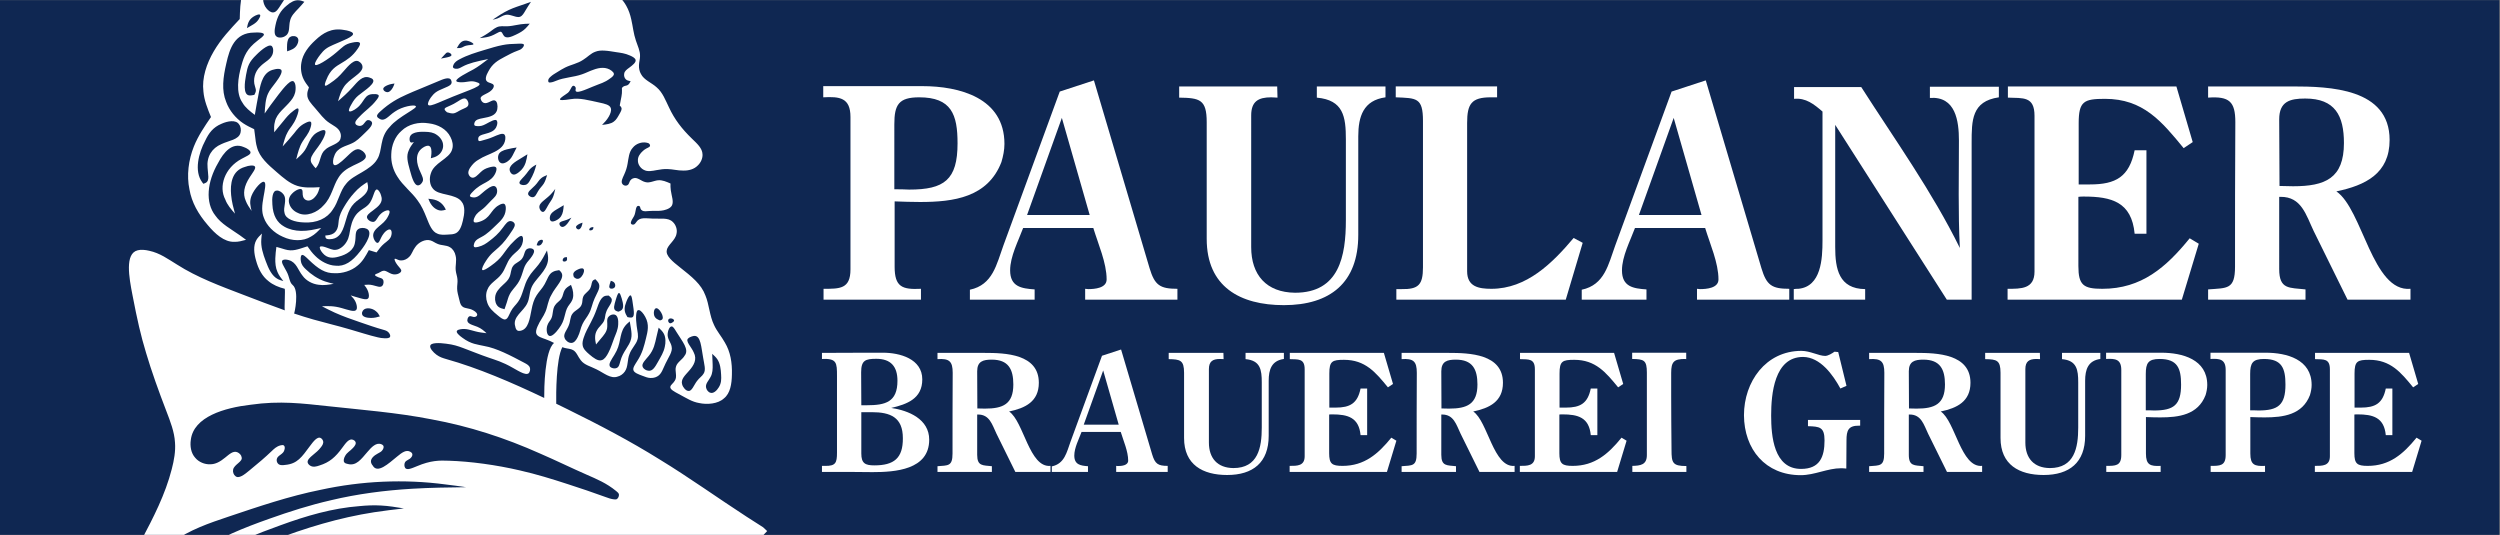 <svg id="headerImageSvg" xmlns:dc="http://purl.org/dc/elements/1.1/" xmlns:cc="http://creativecommons.org/ns#" xmlns:rdf="http://www.w3.org/1999/02/22-rdf-syntax-ns#" xmlns:svg="http://www.w3.org/2000/svg" xmlns="http://www.w3.org/2000/svg" viewBox="0 0 548.24 117.293" height="50" width="233.705" xml:space="preserve" version="1.1"><rect x="0" y="0" width="548.24" height="117.293" fill="#808080" stroke="none"/><defs id="defs6"/><g transform="matrix(1.333,0,0,-1.333,0,117.293)" id="g10"><g transform="scale(0.1)" id="g12"><path id="path14" style="fill:#0f2752;fill-opacity:1;fill-rule:nonzero;stroke:none" d="M 4111.82,0.012 H 0 V 879.688 H 4111.82 V 0.012"/><path id="path16" style="fill:#ffffff;fill-opacity:1;fill-rule:nonzero;stroke:none" d="m 542.727,486.422 c 6.043,0.117 11.05,2.062 14.66,5.832 2.738,2.519 4.75,6.039 6.343,9.598 3.379,7.578 4.875,15.429 7.579,23.265 2.41,7.375 5.828,14.742 11.152,20.012 4.797,5.101 11.23,8.363 16.461,13.672 2.996,2.918 5.648,6.515 6.289,10.379 0.769,3.55 -0.125,7.32 -0.984,11.136 -3.559,-2.269 -7.071,-4.535 -10.372,-7.117 -4.16,-3.207 -7.929,-6.937 -11.394,-10.879 -6.305,-6.949 -11.66,-14.57 -16.461,-22.757 -4.035,-6.68 -7.582,-13.801 -8.621,-21.516 -0.77,-4.793 -0.551,-9.906 -2.524,-14.399 -1.199,-3.046 -3.386,-5.878 -6.046,-7.625 -3.848,-2.664 -8.704,-3.082 -13.629,-3.562 0.125,-1.629 0.179,-3.211 0.949,-4.281 1.199,-1.641 3.976,-1.891 6.598,-1.758"/><path id="path18" style="fill:#ffffff;fill-opacity:1;fill-rule:nonzero;stroke:none" d="m 686.984,550.188 c 6.34,-8.36 10.543,-17.782 14.922,-28.84 4.239,-10.539 8.61,-22.539 17.742,-25.848 4.707,-2.23 10.848,-1.844 16.918,-1.5 4.903,0.18 9.743,0.387 13.418,2.281 6.344,3.246 9.34,11.567 11.403,20.258 2.957,11.785 4.199,24.438 -2.012,31.633 -4.496,6.476 -14.191,9.219 -23.789,11.394 -9.52,2.192 -18.992,3.825 -23.828,10.59 -4.934,5.961 -5.793,16.422 -3,24.305 2.617,8.824 9.555,14.566 17.187,20.266 7.578,5.742 15.891,11.402 17.989,19.722 2.023,6.129 0.484,13.762 -2.817,20.012 -6.562,13.328 -20.703,20.746 -35.66,22.547 -16.41,2.738 -33.812,-1.422 -45.043,-12.434 -10.629,-9.168 -16.367,-23.824 -16.719,-38.187 -0.765,-13.328 3.051,-26.356 10.121,-37.196 9,-14.703 23.743,-25.543 33.168,-39.003 m 31.375,0 c 4.496,-1.797 8.618,-4.926 11.395,-8.868 1.504,-1.972 2.664,-4.16 3.769,-6.343 -2.48,-0.727 -5.019,-1.461 -7.578,-1.5 -6.218,0 -12.558,4.332 -16.211,9.64 -2.308,3.039 -3.668,6.469 -5.046,9.852 4.667,-0.512 9.339,-1.028 13.671,-2.781 m -45.812,82.5 c 1.75,4.539 5.051,9.089 8.359,13.671 -1.89,-0.679 -3.769,-1.375 -5.058,-0.734 -1.629,0.82 -2.231,3.824 -2.02,6.305 0.559,10.461 14.617,11.527 25.027,11.148 8.141,-0.129 14.231,-1.07 19.762,-5.058 5.438,-3.598 10.278,-10.114 10.371,-16.973 0.508,-6.559 -3.433,-13.457 -8.832,-16.969 -3.418,-2.449 -7.418,-3.473 -11.398,-4.551 0.387,2.403 0.805,4.762 0.976,7.594 0.305,4.801 -0.078,10.926 -3.289,12.426 -2.656,1.801 -7.668,-0.297 -11.359,-3.035 -12.977,-9.133 -10.199,-25.762 -3.301,-39.992 2.52,-5.829 5.699,-11.27 3.301,-15.684 -0.641,-1.414 -1.852,-2.75 -3.039,-4.078 -0.692,-0.469 -1.371,-0.942 -2.02,-1.238 -7.8,-3.864 -12.211,11.738 -15.429,23.531 -4.11,14.777 -6.524,24.074 -2.051,33.637"/><path id="path20" style="fill:#ffffff;fill-opacity:1;fill-rule:nonzero;stroke:none" d="m 735.324,695.223 c 3.645,-1.071 7.332,-2.196 10.633,-1.805 4.578,0.562 8.406,3.996 13.672,6.344 4.551,2.226 10.277,3.636 10.887,7.89 0.679,2.477 -0.637,6.078 -2.309,8.047 -5.324,6.992 -14.074,-3.719 -26.32,-8.867 -5.313,-2.652 -11.313,-4.148 -10.371,-7.07 0.261,-1.293 2.007,-2.91 3.808,-4.539"/><path id="path22" style="fill:#ffffff;fill-opacity:1;fill-rule:nonzero;stroke:none" d="m 1017.51,62.215 c -0.73,-1.297 -1.42,-2.574 -2.53,-3.266 -1.33,-0.855 -3.26,-0.769 -5.06,-0.519 -5.06,0.598 -9.34,2.191 -13.662,3.785 -20.067,7.367 -41.41,14.524 -62.242,21.258 -26.059,8.48 -51.418,16.328 -78.731,22.539 -38.91,9.133 -81.898,14.867 -116.394,15.941 -16.153,0.731 -30.512,0.469 -52.672,-8.871 -8.141,-3.25 -17.403,-7.844 -20.008,-2.269 -1.203,2.097 -1.289,5.96 0,8.359 1.918,3.859 7.195,4.293 10.144,8.101 1.633,1.754 2.614,4.368 1.762,6.336 -0.469,1.293 -1.762,2.309 -3.039,3.051 -6.769,3.848 -13.668,-1.117 -21.519,-7.633 -14.571,-11.824 -32.571,-29.015 -40.45,-14.914 -1.461,1.59 -2.621,3.895 -2.832,6.086 -0.558,5.653 5.532,10.543 10.895,13.41 3.324,1.891 6.414,3.051 8.348,6.305 1.367,2.059 2.265,4.981 1.031,6.859 -0.602,1.032 -1.84,1.758 -3.051,2.27 -8.531,3.555 -16.32,-4.684 -23.273,-12.891 -10.02,-11.668 -18.34,-23.359 -32.137,-19.511 -2.141,0.343 -4.41,1.07 -5.574,2.531 -2.098,2.527 -0.676,7.277 1.242,10.629 3.262,6 8.023,7.797 12.898,13.148 2.91,2.922 5.832,7.082 4.074,10.121 -0.64,1.461 -2.222,2.703 -3.773,3.305 -6.809,2.863 -12.469,-5.832 -17.742,-12.902 -11.567,-15.953 -21.297,-24.223 -37.719,-29.36 -4.801,-1.718 -10.199,-3.082 -14.695,-0.511 -2.102,1.113 -3.981,3.078 -4.543,5.062 -1.328,4.324 3.859,8.856 8.101,12.379 5.61,4.711 9.637,7.758 13.668,13.195 2.27,2.832 4.5,6.395 3.563,9.864 -0.434,1.929 -1.801,3.808 -3.301,4.8 -5.703,4.106 -12.691,-5.101 -18.473,-12.898 -13.418,-18.094 -20.656,-29.106 -40.496,-30.906 -4.425,-0.727 -9.562,-0.899 -12.132,2.316 -1.672,1.836 -2.36,4.926 -1.797,7.328 1.289,6.481 11.437,7.711 12.679,15.688 0.766,2.347 0.559,5.441 -1.019,6.601 -1.289,1.071 -3.563,0.774 -5.582,0.211 -6.469,-1.633 -10.707,-5.793 -14.649,-9.597 -11.152,-10.672 -20.359,-18.434 -36.734,-31.883 -7.797,-6.442 -17.488,-14.321 -23.008,-8.879 -2.621,1.965 -4.379,6.601 -3.558,10.379 1.539,8.742 16.668,13.199 13.929,20.726 -0.219,3.004 -3.558,6.575 -6.859,7.903 -6.86,3.043 -13.539,-3.477 -19.973,-8.618 -8.187,-6.73 -15.988,-11.269 -25.082,-11.14 -8.648,-0.391 -18.504,3.601 -24.285,10.625 -7.082,7.672 -8.828,19.375 -7.34,29.351 4.457,38.364 55.719,53.024 98.238,57.954 48.598,7.019 86.309,2.019 126.774,-2.27 54.598,-5.961 114.254,-10.551 171.086,-21.734 61.969,-11.368 120.601,-30.391 178.461,-56.231 26.129,-11.316 52.109,-24.047 76.922,-34.894 16.289,-7.203 32.058,-13.543 48.349,-26.871 2.14,-1.711 4.33,-3.512 4.54,-5.781 0.17,-1.281 -0.29,-2.656 -0.77,-4.066 M 855.801,618.762 c 4.597,2.793 8.226,5.047 11.879,7.328 -0.782,-4.762 -1.551,-9.516 -3.004,-13.887 -1.977,-5.82 -5.145,-10.973 -10.899,-15.43 -3.3,-2.699 -7.449,-5.179 -10.66,-3.55 -1.972,0.804 -3.605,3.117 -4.289,5.308 -2.871,8.532 8.75,15.258 16.973,20.231 m -20.274,-4.028 c -3.515,-2.742 -8.609,-4.8 -11.871,-2.793 -3.636,1.762 -5.187,8.11 -3.808,12.442 1.449,5.949 8.179,8.308 14.179,9.847 5.703,1.504 10.84,2.27 15.942,3.051 -1.621,-3.14 -3.262,-6.258 -4.797,-9.39 -2.406,-4.848 -4.621,-9.598 -9.645,-13.157 m -13.886,221.7 c 2.699,0.558 5.695,0.351 8.578,0.257 2.73,-0.089 5.429,0 8.101,0.262 6.164,0.598 12.297,2.266 18.465,3.039 4.895,0.688 9.77,0.86 14.692,0.992 -2.297,-2.832 -4.618,-5.703 -7.098,-8.062 -4.293,-4.199 -9.102,-6.899 -15.953,-10.16 -6.977,-3.34 -16.328,-7.332 -19.969,-0.989 -1.418,1.758 -2.187,4.719 -3.82,5.579 -1.887,1.16 -5.008,-0.731 -7.836,-2.321 -6.133,-3.429 -10.883,-5.269 -16.422,-6.301 -3.512,-0.722 -7.32,-1.105 -11.141,-1.535 5.789,3.293 11.582,6.555 17.192,10.668 4.84,3.52 9.55,7.719 15.211,8.571 m -11.145,11.144 c 8.613,5.781 17.231,11.574 26.574,15.945 8.528,3.989 17.606,6.77 26.567,9.895 3.301,1.113 6.562,2.316 9.863,3.512 -3.004,-4.535 -5.961,-9.078 -9.133,-14.399 -2.441,-4.199 -5.047,-8.906 -8.832,-10.148 -3.808,-1.504 -8.867,0.64 -13.668,2.008 -3.64,1.117 -7.109,1.761 -10.367,1.031 -4.555,-0.82 -8.609,-4.16 -13.16,-5.832 -2.531,-1.027 -5.184,-1.535 -7.844,-2.012 m 52.121,-257.406 c 5.492,5.961 7.543,10.84 12.422,14.449 2.059,1.668 4.68,3.117 7.328,4.539 -1.148,-4.199 -2.269,-8.398 -3.808,-12.387 -1.711,-4.582 -3.981,-8.871 -6.563,-13.414 -1.879,-3.3 -3.887,-6.765 -7.836,-7.578 -3.254,-0.906 -7.93,0.078 -9.133,2.012 -2.347,2.867 3.602,7.922 7.59,12.379 m 6.094,-119.188 c 2.855,1.157 7.539,0.438 9.074,-1.793 2.102,-2.492 -0.125,-7.07 -2.527,-10.628 -3.692,-5.739 -7.711,-8.922 -10.371,-13.68 -2.399,-3.852 -3.77,-8.871 -5.309,-13.621 -1.98,-6.301 -4.199,-12.262 -7.801,-17.492 -4.16,-6.336 -10.25,-11.649 -13.457,-18.465 -2.101,-3.996 -3.215,-8.532 -4.55,-12.903 -1.165,-3.812 -2.442,-7.461 -3.77,-11.14 -3.73,0.886 -7.414,1.801 -10.152,4.07 -4.121,3.418 -6,10.031 -5.309,15.641 0.633,8.437 6.899,14.789 13.149,20.527 4.332,3.98 8.609,7.719 10.632,12.898 2.528,5.747 2.11,13.372 5.828,17.961 3.637,5.446 12.301,7.153 15.68,13.672 3.301,5.02 2.91,13.328 8.883,14.953 m 7.316,84.516 c -2.308,-0.129 -5.398,1.668 -6.562,3.563 -3.285,4.746 5.621,10.242 10.633,15.679 4.59,4.59 6.429,9.133 10.371,12.129 2.527,2.192 6.086,3.652 9.597,5.059 -1.5,-5.059 -2.988,-10.11 -5.554,-14.137 -2.625,-4.16 -6.356,-7.238 -9.352,-12.43 -2.621,-4.332 -4.672,-10.164 -9.133,-9.863 m 7.59,-76.457 c 0.692,2.102 1.594,4.117 3.813,5.355 1.625,1.032 4.078,1.543 5.058,0.735 2.102,-1.278 -0.898,-7.328 -4.031,-8.621 -1.836,-1.071 -3.727,-0.508 -5.566,0 0.218,0.863 0.468,1.722 0.726,2.531 m 8.613,52.418 c -2.05,0.383 -4.32,3.684 -4.8,6.547 -0.981,4.816 2.922,8.586 6.558,11.66 4.457,3.863 8.571,6.82 12.168,10.637 2.614,2.656 4.973,5.785 7.332,8.867 -1.199,-5.402 -2.402,-10.84 -4.539,-15.172 -1.929,-4.027 -4.672,-7.109 -7.594,-12.426 -2.738,-4.801 -5.609,-11.484 -9.125,-10.113 m 137.18,218.18 c 1.98,-2.141 5.02,-2.743 8.11,-3.301 -1.46,-2.688 -2.88,-5.387 -5.32,-6.547 -1.93,-0.938 -4.49,-0.898 -6.35,-2.063 -1.06,-0.601 -1.92,-1.539 -2.73,-2.531 0.09,-2.871 0.17,-5.734 0,-8.605 -0.3,-3.645 -1.07,-7.242 -1.81,-10.891 -0.6,-3.078 -1.19,-6.211 -1.75,-9.34 1.12,-1.164 2.28,-2.269 2.74,-3.558 1.11,-2.825 -0.9,-6.305 -2.74,-9.602 -3.04,-5.398 -5.53,-10.281 -9.65,-13.203 -4.83,-3.848 -12.16,-4.707 -19.453,-5.527 3.941,4.031 7.93,8.058 11.103,13.675 2.62,4.543 4.68,10.153 3.3,13.883 -1.58,5.621 -10.415,7.367 -18.469,9.133 -18.434,3.988 -32.871,8.008 -46.332,5.828 -2.75,-0.301 -5.442,-0.82 -9.344,-1.289 -3.856,-0.426 -8.867,-0.808 -9.387,0.52 -1.07,1.449 4.578,5.351 8.36,7.84 3.718,2.48 5.828,3.687 7.839,7.371 1.891,3.129 3.731,8.394 6.602,7.328 1.328,-0.25 2.828,-1.93 3.039,-3.563 0.168,-0.98 -0.117,-1.965 -0.262,-2.777 -1.398,-8.527 17.11,0.558 28.332,5.051 13.731,5.789 18.52,6 28.852,13.679 2.87,2.008 6.16,4.668 5.82,7.321 -0.08,1.797 -1.88,3.648 -3.76,5.105 -8.88,6.852 -20.142,5.317 -29.623,1.754 -6.73,-2.23 -12.558,-5.437 -18.988,-7.582 -13.617,-4.887 -29.82,-5.145 -42.512,-10.629 -2.879,-1.078 -5.531,-2.359 -9.129,-2.789 -1.25,-0.172 -2.558,-0.258 -3.3,0.469 -0.508,0.523 -0.731,1.461 -0.731,2.32 -0.09,2.57 1.68,4.578 3.524,6.297 3.636,3.426 7.617,5.664 11.648,8.102 4.117,2.48 8.227,5.23 12.649,7.32 9.64,4.812 20.664,6.57 29.609,12.691 6.953,4.16 12.734,10.852 20.281,13.371 4.543,1.848 9.77,2.11 14.899,1.809 6.653,-0.348 13.133,-1.641 19.253,-2.531 7.46,-1.157 14.36,-1.758 22.75,-5.578 4.08,-1.711 8.5,-4.2 9.13,-7.071 1.25,-4.031 -4.92,-8.871 -10.11,-12.691 -4.37,-3.207 -8.01,-5.692 -8.61,-10.11 -0.64,-2.996 0.3,-6.937 2.52,-9.089 m 6.62,-398.399 c 0.68,-3.902 1.36,-7.844 2.01,-11.871 0.86,-5.609 1.54,-11.348 0.26,-16.719 -1.25,-6.078 -5.02,-11.648 -8.36,-16.972 -3.94,-6.168 -7.29,-11.989 -9.39,-19.965 -1.28,-4.465 -2.14,-9.606 -6.08,-11.145 -2.96,-1.461 -7.94,-0.515 -10.12,1.5 -4.893,4.02 2.01,12.77 6.34,20.02 5.96,9.551 7.59,16.621 9.39,25.32 1.41,6.988 2.96,15.051 7.33,20.965 2.27,3.426 5.44,6.168 8.62,8.867 m -5.58,32.403 c 1.8,4.839 4.71,10.418 6.56,10.375 2.27,0.511 3,-6.52 4.07,-13.637 1.63,-11.481 4.02,-23.18 -3.04,-22.793 -1.55,-0.258 -3.69,0.254 -5.83,0.769 -0.9,1.493 -1.84,2.989 -2.53,4.543 -2.92,6.039 -2.7,12.297 0.77,20.743 m -80.02,52.882 c 3.437,1.676 7.461,2.793 9.129,1.297 2.617,-1.722 0.82,-8.402 -2.528,-12.394 -2.261,-3.09 -5.351,-4.809 -8.101,-4.067 -1.66,0.297 -3.262,1.539 -4.801,2.778 -0.551,1.672 -1.113,3.3 -1.031,4.8 0.222,3.262 3.351,5.793 7.332,7.586 m -2.782,69.868 c -0.089,1.41 1.243,2.605 2.571,3.546 2.699,1.969 5.41,2.872 8.101,3.782 -0.343,-2.196 -0.64,-4.418 -1.804,-6.825 -1.106,-2.308 -3.036,-4.796 -5.317,-4.273 -1.715,0.207 -3.601,2.137 -3.551,3.77 m 9.118,-127.805 c 1.812,3.812 0.953,8.988 2.543,12.89 2.218,6.313 10.539,9.313 12.636,16.469 1.633,3.856 1.164,9.082 4.332,11.145 0.852,0.679 2.09,1.105 3.301,1.488 2.399,-2.527 4.789,-5.051 5.832,-7.844 2.559,-6.937 -3.652,-15.425 -7.121,-23.519 -4.031,-8.711 -4.961,-16.977 -9.09,-24.559 -3.043,-6.051 -8.094,-11.617 -10.879,-17.695 -3.34,-6.652 -3.902,-13.856 -7.882,-21.524 -2.243,-4.707 -5.79,-9.601 -10.379,-9.601 -4.325,-0.379 -9.602,3.691 -11.098,7.844 -3.055,6.777 4.168,13.629 6.82,21.257 2.824,6.731 2.059,14.008 6.086,18.993 3.731,5.437 12.684,8.269 14.899,14.656 m 12.652,123.254 c -0.172,0.558 0.133,1.371 0.512,2.019 1.328,2.18 3.859,2.348 6.347,2.532 -0.086,-1.727 -0.218,-3.485 -1.757,-4.551 -1.629,-1.063 -4.852,-1.453 -5.102,0 m -9.34,-177.903 c 2.957,9.43 7.746,17.622 11.867,25.551 3.563,6.719 6.602,13.278 9.645,21.77 3.515,9.636 7.066,21.898 16.418,22.281 1.066,0.18 2.192,0.207 3.342,0.207 1.8,-1.535 3.65,-3.078 4.54,-4.789 3.13,-6.129 -6.171,-14.102 -8.613,-22.289 -2.019,-4.84 -1.55,-9.774 -3.308,-13.895 -2.184,-5.906 -8.692,-10.199 -11.871,-16.183 -2.051,-3.352 -2.989,-7.289 -3.043,-11.153 -0.164,-4.113 0.695,-8.14 1.504,-12.168 2.41,2.957 4.812,5.907 7.371,8.868 5.148,6.039 10.925,12.257 11.097,20.531 0.602,5.699 -1.711,12.426 2.323,16.41 2.15,2.699 6.77,4.289 9.85,3.313 5.23,-1.293 6.31,-9.395 5.84,-15.954 -0.44,-9.089 -3.77,-15.339 -6.35,-22.031 -3.13,-7.711 -5.18,-15.98 -9.85,-24.769 -2.703,-5.36 -6.395,-10.93 -10.891,-12.168 -6.094,-2.149 -13.711,3.769 -20.273,9.34 -5.567,4.761 -10.41,9.296 -11.137,15.218 -0.687,3.684 0.25,7.883 1.539,11.91 m 43.022,88.59 c 0.61,2.098 1.21,3.809 1.76,5.524 2.23,-0.68 4.42,-1.414 5.83,-3.254 1.72,-2.231 2.27,-6.168 0,-8.102 -1.88,-2.019 -6.21,-2.316 -7.59,-0.508 -1.37,1.282 -0.68,4.071 0,6.34 m 17.71,-43.801 c -0.99,-0.636 -2.28,-1.07 -3.56,-1.55 -1.67,0.519 -3.34,0.992 -4.54,1.8 -4.24,2.833 -2.14,9.438 0.25,17.442 1.72,5.707 3.64,12.18 5.57,11.41 1.5,-0.094 3.05,-4.5 4.29,-8.871 2.66,-8.961 4.21,-17.527 -2.01,-20.231 M 904.648,523.102 c 0.868,5.961 6.047,9.211 10.887,12.168 4.121,2.535 8.012,4.8 11.887,7.07 -0.266,-3.512 -0.524,-7.016 -1.293,-10.367 -1.188,-5.485 -3.723,-10.59 -9.859,-13.918 -3.512,-2.157 -8.352,-3.657 -10.372,-1.297 -1.367,1.297 -1.621,4.035 -1.25,6.344 m 24.008,-6.039 c 4.852,1.367 8.102,3.082 11.403,4.796 -1.672,-2.566 -3.34,-5.14 -5.051,-7.629 -1.289,-1.835 -2.578,-3.687 -4.551,-5.269 -1.969,-1.668 -4.617,-3.129 -6.812,-2.063 -1.926,0.735 -3.504,3.301 -3.34,5.106 0.035,2.957 4.664,3.894 8.351,5.059 m 3.043,-66.34 c -1.449,-1.211 -4.59,-1.629 -5.57,-0.262 -0.852,0.98 -0.395,3.043 0.519,4.281 1.282,1.93 3.563,2.102 5.832,2.321 0.469,-2.493 0.938,-4.934 -0.781,-6.34 m -2.738,-48.09 c 2.098,3.808 6.219,6.207 10.379,8.609 0.887,-2.402 1.832,-4.762 2.527,-7.332 1.672,-6.34 1.922,-13.75 -1.289,-19.242 -1.543,-3.207 -4.156,-5.773 -6.039,-8.867 -3.223,-5.008 -4.422,-11.27 -5.883,-16.719 -1.672,-6.723 -3.715,-12.25 -9.078,-19.453 -4.723,-6.641 -12.43,-14.789 -16.461,-11.918 -3.777,1.547 -4.797,11.23 -2.527,17.23 1.461,4.59 4.629,7.25 6.297,10.852 3.34,6.469 1.758,16.105 6.347,22.07 2.575,4.2 7.832,6.766 10.411,11.098 2.664,4.027 2.793,9.684 5.316,13.672 m 326.829,-390.473 -0.5,0.43 c -9,5.711 -17.99,11.43 -26.92,17.223 -47.92,31.105 -94.59,64.629 -143.02,94.16 -48.68,30.379 -99.08,56.781 -151.842,82.757 -6.113,3.024 -12.278,6.032 -18.449,9.043 -0.231,16.356 -0.262,73.016 10.027,92.997 1.324,-0.508 2.68,-0.957 4.094,-1.29 4.711,-1.238 9.941,-1.238 13.711,-3.546 5.746,-3.133 8.148,-11.403 12.597,-16.68 6.039,-8.016 16.2,-9.941 25.84,-14.953 11.934,-5.738 23.162,-16.071 34.682,-11.918 4.54,1.027 9.17,4.332 11.92,8.359 5.83,8.18 3.73,19.367 7.79,28.891 3.01,8.687 10.97,16.07 12.95,23.476 2.17,6.344 0,12.68 -1.29,22.813 -1.51,11.137 -1.88,27.121 3.56,25.793 2.82,0.258 7.71,-5.535 10.62,-11.106 6.99,-12.691 3.9,-24.168 1.25,-34.925 -3.13,-12.641 -5.74,-24.379 -14.67,-37.969 -3.21,-5.235 -7.36,-10.715 -6.08,-14.703 1.08,-4.449 8.88,-7.071 14.92,-9.34 4.76,-1.797 8.48,-3.391 12.94,-3.563 3.82,-0.207 8.15,0.641 11.36,2.532 7.33,3.988 9.43,12.941 13.72,21.507 4.62,9.993 12.12,19.379 9.85,27.864 -0.98,6.64 -7.84,12.687 -6.35,21.992 0.44,4.926 3.31,10.746 6.09,10.879 2.71,0.515 5.28,-4.238 8.1,-8.82 9.69,-15.954 21.9,-29.231 13.42,-39.481 -3.04,-5.742 -12.04,-10.582 -13.93,-17.48 -2.65,-7.2 2.79,-16.758 -2.26,-23.789 -1.98,-3.559 -6.53,-6.563 -7.08,-9.379 -1.33,-4.422 6.9,-8.532 13.63,-12.141 13.92,-7.41 21.73,-12.813 33.68,-14.91 12.86,-2.871 30.99,-1.539 40.76,7.59 10.55,8.187 12.9,24.09 13.16,38.945 0.6,19.816 -2.4,37.812 -11.66,53.156 -5.32,9.688 -13.03,18.34 -17.7,28.625 -7.45,15.211 -8.1,34.074 -14.19,48.551 -6.86,18.73 -22.15,30.691 -42.51,46.852 -10.93,8.656 -23.41,18.597 -21,27.851 1.12,8.36 14.31,16.156 15.94,27.047 1.72,6.813 -1.32,14.922 -6.08,19.242 -7.72,7.758 -20.32,4.848 -33.39,5.571 -10.37,0.257 -21.05,2.789 -26.36,-5.313 -1.42,-1.707 -2.53,-4.109 -4.8,-4.539 -1.42,-0.348 -3.3,0.172 -4.03,1.238 -0.9,1.164 -0.43,3.004 0.26,4.59 1.28,3.254 3.31,5.402 4.54,8.102 1.72,3.3 2.18,7.414 3.04,11.402 0.3,1.41 0.64,2.871 1.5,4.02 0.39,0.519 0.91,1.027 1.55,1.25 0.98,0.378 2.31,0.207 3.04,-0.469 1.03,-0.821 0.99,-2.492 1.5,-3.821 0.43,-1.332 1.41,-2.363 2.53,-3.043 3.09,-2.058 7.29,-1.289 11.14,-0.992 4.25,0.395 8.19,0.262 12.18,0.223 5.48,0 11.08,0.211 16.66,2.309 3.17,1.07 6.3,2.738 8.11,5.062 5.31,6.262 0.25,17.398 -0.78,26.566 -0.63,3.942 -0.56,7.543 -0.51,11.145 -6.77,2.961 -13.54,5.957 -20.49,5.316 -6.86,-0.687 -13.88,-4.968 -20.74,-3.035 -6.82,1.367 -13.42,8.778 -19.76,6.289 -2.31,-0.55 -4.58,-2.394 -5.83,-4.754 -1.2,-2.144 -1.5,-4.718 -3.26,-6.086 -0.94,-0.851 -2.39,-1.375 -3.81,-1.281 -2.01,0 -3.98,1.11 -5.06,2.52 -3.21,3.781 0.13,9.91 2.53,15.222 3.13,6.766 4.77,12.164 5.83,18.426 1.64,8.832 2.14,19.465 8.61,26.324 5.06,6.457 14.75,10.059 23.02,8.141 1.63,-0.312 3.21,-0.773 4.28,-2.062 0.78,-0.86 1.25,-2.059 1.04,-3.051 -0.22,-1.192 -1.55,-2.09 -2.79,-2.739 -1.24,-0.679 -2.44,-1.203 -3.56,-1.804 -1.84,-0.938 -3.6,-2.266 -5.27,-3.77 -4.71,-4.109 -8.83,-9.808 -8.35,-15.976 -0.17,-6.055 4.19,-12.52 9.59,-15.18 6.27,-3.602 14.02,-1.793 21.26,-0.473 6.04,1.114 11.74,1.934 17.49,1.762 8.61,-0.172 17.23,-2.66 26.32,-2.527 8.61,-0.172 17.65,2.004 23.78,8.355 5.1,4.715 8.31,12.043 7.84,18.43 -0.26,10.035 -9.25,17.82 -17.23,25.582 -16.75,16.16 -28.89,32.019 -37.97,51.648 -5.7,11.575 -10.29,24.473 -20.24,32.91 -8.35,7.719 -20.78,11.961 -25.84,21.993 -2.44,4.152 -3.51,9.429 -3.25,14.437 0.17,5.145 1.72,10.07 1.75,14.91 0.35,8.621 -4.07,17.02 -6.81,25.59 -3.94,11.442 -4.93,23.195 -7.58,34.672 -1.72,7.848 -4.25,15.598 -8.36,22.762 -5.45,9.769 -13.8,18.469 -24.3,22.031 -20.921,8.359 -50.702,-4.332 -66.054,8.359 -6.039,3.34 -10.324,9.848 -16.707,16.45 -3.941,4.121 -8.742,8.32 -7.121,12.898 0.39,1.461 1.422,2.961 2.789,3.82 1.973,1.239 4.629,1.11 6.851,0.25 3.301,-1.187 5.707,-3.941 7.586,-6.589 1.813,-2.489 3.133,-4.891 5.067,-7.852 1.535,-2.402 3.519,-5.18 6.078,-4.797 0.859,0.047 1.812,0.469 2.527,0.988 4.629,3.551 -0.597,12.301 -5.57,16.711 -2.816,2.828 -5.566,4.332 -6.086,7.852 -0.289,1.488 -0.172,3.34 0.777,4.277 0.938,1.117 2.871,1.117 4.543,1.031 1.969,-0.093 3.688,-0.3 5.309,-0.718 6.219,-1.594 12.137,-6.274 15.687,-12.442 4.071,-6.25 5.664,-14.179 12.954,-16.449 1.449,-0.601 3.168,-0.992 4.527,-0.262 0.82,0.43 1.512,1.2 1.762,2.063 0.558,1.539 -0.469,3.207 -1.5,4.785 -3.129,4.852 -6.34,8.32 -9.903,11.922 -2.058,2.101 -4.226,4.238 -5.047,7.539 -0.687,2.492 -0.601,5.621 1.02,6.863 1.469,1.41 4.418,0.938 6.816,0 5.793,-2.062 8.493,-6.773 11.926,-10.894 2.738,-3.469 6.078,-6.547 9.336,-9.59 4.93,-4.59 9.863,-9.086 15.943,-12.18 8.66,-4.629 19.84,-6.172 28.89,-1.758 7.06,2.879 12.9,9.18 14.91,16.207 2.84,8.313 0.17,17.614 -3.77,26.051 -6.81,15.133 -17.66,27.469 -31.42,34.684 -9.25,5.437 -19.881,8.396 -30.604,10.406 -21.426,4.16 -43.148,4.54 -63.769,10.07 -20.832,4.93 -40.539,15.06 -61.508,20.02 -18.332,4.84 -37.664,5.65 -55.918,10.63 -9.344,2.35 -18.387,5.74 -27.606,8.35 -28.835,8.32 -59.515,8.88 -89.867,7.07 -41.699,-2.01 -82.8,-8.48 -121.707,-21.47 -33.953,-10.62 -66.316,-26.14 -95.965,-47.607 -27.128,-18.989 -52.039,-42.86 -64.289,-72.899 -6.597,-14.531 -10.117,-30.562 -11.398,-46.555 -0.602,-7.109 -0.781,-14.179 -0.992,-21.257 -15.512,-16.532 -31.02,-33.028 -42.758,-53.18 -11.75,-20.098 -19.723,-43.762 -16.981,-66.039 1.2,-14.403 6.821,-28.199 12.43,-42 -10.543,-15.43 -21.078,-30.863 -28.109,-48.356 -8.922,-22.234 -12.129,-47.824 -7.328,-70.629 3.73,-21.425 14.398,-40.496 30.125,-58.707 11.964,-14.308 27.043,-28.164 43.761,-27.601 6.25,-0.258 12.774,1.543 19.243,3.301 -3.379,2.57 -6.813,5.097 -10.372,7.578 -14.179,9.953 -30.726,18.824 -39.992,32.156 -17.23,21.547 -13.617,55.926 4.293,86.566 9.289,17.872 23.313,34.539 42.246,26.309 5.285,-1.75 10.934,-5.527 11.192,-8.57 0.601,-3.981 -7.5,-6.805 -14.438,-10.668 -28.539,-15.039 -38.273,-45.985 -27.09,-67.032 3.168,-8.781 9.551,-16.027 15.946,-23.312 -2.657,9.773 -5.317,19.543 -6.336,30.645 -1.719,18.296 1.019,40.242 22.789,46.289 6.211,2.441 14.308,3.3 16.199,0.773 2.66,-2.793 -3.769,-10.504 -8.359,-17.707 -9.512,-14.563 -11.649,-27.168 -6.602,-38.738 2.063,-5.7 5.879,-11.188 9.652,-16.719 -1.933,7.633 -3.859,15.262 -0.261,24.598 4.539,11.832 17.965,26.441 21.258,22.765 3.222,-1.543 0.523,-13.804 -1.29,-23.797 -2.738,-14.953 -3.507,-25.027 0.524,-34.925 4.41,-12.559 16.406,-24.852 31.109,-31.153 15.219,-7.289 33.434,-7.844 46.383,0.305 6.336,3.379 11.477,8.777 16.668,14.141 -10.894,-2.536 -21.781,-5.067 -33.172,-4.805 -9.687,0.215 -19.719,2.441 -27.558,7.07 -11.621,6.473 -18.563,18.039 -19.5,36.473 -0.911,10.195 0.156,22.668 7.113,22.762 3.426,0.558 8.473,-2.407 11.098,-6.09 6.726,-8.785 -1.071,-21.946 1.8,-30.602 1.719,-10.543 17.36,-15.211 31.368,-15.683 21.257,-1.415 38.789,6.468 48.089,21.257 9.352,12.723 11.793,31.118 22.032,42.516 6.3,8.059 16.031,12.988 25.8,18.727 10.032,5.875 20.137,12.601 25.071,21.257 9.465,14.782 3.261,35.524 20.742,53.395 13.969,17.32 49.285,32.019 42.254,34.422 -1.852,2.308 -21.297,-0.434 -33.895,-9.344 -10.41,-6.687 -16.504,-17.23 -25.332,-11.66 -1.582,0.773 -3.261,2.14 -3.769,3.558 -0.992,2.575 1.925,5.442 4.797,8.102 15.859,14.66 30.3,22.16 43.503,28.07 14.348,6.559 27.336,11.274 51.125,21.512 9.211,3.949 20.223,8.828 22.54,1.508 0.523,-1.078 0.734,-2.527 0.523,-3.777 -0.523,-2.915 -3.609,-4.629 -6.57,-6.083 -9.981,-4.89 -18.762,-6.39 -25.578,-15.429 -3.172,-3.61 -5.961,-8.66 -6.563,-11.66 -2.441,-9.942 17.102,1.203 40.981,10.632 25.152,10.497 55.449,18.977 39.25,23.528 -1.54,0.679 -3.942,1.281 -6.09,1.539 -4.922,0.601 -8.387,-0.766 -14.426,-1.277 -5.285,-0.52 -12.692,-0.391 -13.16,1.789 -1.203,2.062 5.058,6.308 10.105,9.351 7.711,4.707 12.68,6.809 18,9.848 7.633,4.289 15.942,10.633 24.301,16.98 -8.273,-1.629 -16.488,-3.297 -24.563,-5.566 -6.296,-1.766 -12.414,-3.902 -18.246,-7.082 -3.394,-1.793 -6.64,-3.942 -10.894,-3.301 -1.625,0.172 -3.418,0.82 -4.027,2.023 -0.641,1.145 -0.172,2.864 0.519,4.325 1.973,4.625 5.91,6.984 9.863,9.133 13.149,7.109 26.946,11.14 41.739,15.636 9.949,3.004 20.312,6.211 29.101,7.844 8.098,1.629 14.867,1.969 27.117,2.309 3.559,0.089 7.645,0.179 8.071,-1.793 0.461,-1.336 -0.942,-3.684 -2.528,-5.317 -2.414,-2.66 -5.23,-3.472 -8.062,-4.539 -7.203,-2.578 -14.481,-6.48 -21.258,-10.125 -10.555,-5.648 -19.934,-10.707 -26.832,-24.297 -3.246,-5.648 -6,-13.031 -1.801,-16.199 2.793,-2.519 9.434,-2.777 10.629,-5.832 1.16,-2.012 -0.43,-5.437 -3.035,-8.102 -6.949,-7.406 -21.481,-8.644 -17.703,-15.933 0.383,-1.977 2.441,-4.465 4.801,-5.317 6.039,-2.394 14.046,6.344 18.207,3.817 3.652,-0.902 4.922,-8.574 3.824,-13.934 -1.762,-10.797 -12.563,-12.898 -23.57,-14.949 -6.442,-1.199 -12.954,-2.359 -14.149,-8.32 -0.305,-1.032 -0.422,-2.231 0,-3.043 0.676,-1.457 3.035,-1.719 5.059,-1.758 5.488,-0.258 8.644,0.73 13.929,3.512 6.508,3.386 16.668,9.859 18.207,4.8 1.032,-1.5 0.649,-4.843 -0.257,-7.582 -2.778,-9.089 -11.098,-11.269 -20.743,-13.933 -4.668,-1.235 -9.64,-2.656 -9.886,-7.328 -0.18,-1.407 0.078,-3.168 1.031,-3.77 0.926,-0.726 2.555,-0.211 4.055,0.211 7.593,2.27 11.652,2.957 19.464,6.352 6.907,2.867 17.176,8.14 19.239,2.777 1.031,-1.449 1.066,-4.148 0.781,-6.602 -2.359,-20.304 -29.113,-23.476 -43.539,-33.378 -4.555,-2.489 -8.113,-5.489 -11.633,-9.86 -3.808,-4.629 -7.531,-10.84 -4.578,-15.73 0.855,-1.797 2.574,-3.426 4.328,-4.028 5.012,-1.89 10.277,4.551 14.66,8.618 4.149,4.023 7.59,6.039 13.672,7.839 4.367,1.375 10.278,2.614 11.906,0 1.5,-1.754 0.481,-5.789 -1.027,-9.129 -3.523,-7.968 -9.773,-12.039 -15.43,-15.171 -7.32,-4.106 -13.621,-6.688 -22.531,-16.196 -2.449,-2.488 -5.113,-5.57 -3.531,-7.113 0.527,-0.598 1.68,-0.988 2.75,-1.25 10.238,-2.477 14.922,6.473 25.07,13.422 4.762,3.683 10.93,6.859 13.93,3.808 1.879,-1.46 2.738,-4.886 2.527,-7.835 -0.258,-6.485 -5.437,-10.543 -9.894,-14.961 -4.762,-4.629 -8.703,-9.696 -13.41,-13.414 -4.59,-3.86 -9.989,-6.387 -13.422,-13.418 -1.539,-2.832 -2.692,-6.508 -1.5,-8.102 1.289,-1.969 5.871,-1.027 9.64,0.262 8.578,2.793 13.25,7.371 17.192,12.687 3.855,4.922 7.078,10.492 14.187,14.391 3.082,1.89 7.031,3.433 9.078,2.019 2.231,-1.199 2.621,-5.398 2.317,-9.089 -0.813,-11.95 -8.446,-18.598 -15.723,-25.579 -7.539,-7.16 -14.699,-14.66 -24,-19.461 -4.762,-2.699 -10.07,-4.628 -12.172,-10.667 -0.769,-1.985 -1.195,-4.418 -0.262,-5.583 1.032,-1.355 3.981,-0.886 6.606,-0.21 8.316,2.023 13.461,5.742 18.469,9.601 7.629,5.789 15,11.867 22.539,22.289 4.066,5.403 8.226,12.117 13.886,10.371 1.84,-0.383 3.903,-1.711 4.801,-3.301 2.051,-3.246 -0.648,-7.585 -3.258,-11.605 -7.757,-12.004 -14.652,-21.094 -22.281,-27.863 -6.469,-6.094 -13.5,-10.457 -21.008,-22.289 -3.972,-5.922 -8.093,-13.969 -6.082,-15.172 1.5,-1.582 8.274,2.742 13.668,6.558 9.645,6.813 15.055,12.172 19.473,18.004 5.43,6.86 9.551,14.36 20.258,24.297 4.371,4.203 10.031,8.91 12.176,6.551 1.496,-1.191 1.586,-5.352 0.984,-8.816 -2.059,-12.942 -13.406,-17.364 -19.715,-25.852 -6.902,-7.801 -8.871,-19.539 -15.723,-27.852 -6.691,-9.179 -18.859,-14.453 -22.761,-25.027 -3.039,-6.473 -2.699,-15.133 -0.246,-21.773 2.871,-8.578 8.949,-14.02 17.48,-21 4.199,-3.477 9.035,-7.379 12.379,-6.34 3.949,0.762 5.969,7.883 8.871,13.148 3.477,6.774 8.367,10.633 11.879,15.68 8.102,11.019 9.34,27.996 17.215,40.254 4.293,7.84 11.062,13.972 16.461,21.047 5.582,7.058 9.73,15.16 13.929,23.261 1.071,-5.136 2.157,-10.242 1.766,-15.211 -0.695,-9 -6.223,-17.492 -12.433,-25.031 -6.129,-7.629 -12.938,-14.398 -15.68,-23.058 -2.746,-7.328 -2.363,-16.11 -6.086,-23.516 -5.961,-13.387 -24.942,-22.344 -19.723,-38.453 0.43,-2.699 1.586,-5.609 3.778,-6.602 1.414,-0.687 3.211,-0.562 4.839,-0.25 13.071,2.52 15.145,20.145 17.95,33.895 1.851,9.726 4.043,17.699 8.625,24.558 3.769,6.04 9.339,11.227 13.156,18.258 4.203,7.242 6.433,16.543 13.152,19.969 2.918,1.844 6.781,2.441 10.629,3.043 1.117,-0.98 2.242,-1.973 3.043,-3.043 7.844,-9.855 -9.16,-23.957 -15.683,-37.461 -5.918,-9.894 -6.208,-19.484 -9.86,-27.859 -3.082,-7.797 -8.988,-14.567 -12.941,-24 -1.879,-4.153 -3.34,-8.867 -2.008,-12.168 1.621,-4.879 9.082,-6.86 15.168,-9.09 5.305,-1.883 9.66,-3.922 13.93,-6.18 -15.668,-12.742 -16.289,-75.644 -16.211,-90.449 -53.817,25.672 -108.957,49.336 -161.219,63.98 -5.277,1.586 -10.508,3.04 -15.949,7.067 -5.532,4.031 -11.219,10.723 -10.371,14.402 0.429,5.871 15.351,5.27 26.062,3.809 12.219,-1.449 19.367,-3.891 27.859,-7.059 12.95,-4.801 28.93,-11.367 41.739,-15.687 12.941,-4.551 22.758,-6.953 40.25,-16.985 10.84,-6.039 24.902,-15.25 27.601,-6.336 0.821,1.676 1.059,4.286 0.508,6.336 -1.031,3.95 -4.969,6.012 -8.867,8.11 -23.402,12.394 -45.992,24.304 -66.305,27.812 -10.926,2.571 -21.258,2.742 -35.695,13.418 -5.488,3.809 -11.57,9.258 -8.867,11.91 0.937,1.203 3.465,1.891 5.828,2.27 9.328,1.594 16.488,-1.668 24.289,-3.508 5.828,-1.578 12.051,-2.32 18.262,-3.039 -4.2,3.898 -8.395,7.789 -15.211,10.582 -7.383,3.035 -17.883,4.793 -16.203,11.906 0.171,2.102 1.539,4.668 3.3,5.321 2.481,1.07 5.7,-1.758 8.821,-0.993 1.5,0.172 3.004,1.114 3.558,2.282 1.555,2.699 -2.058,6.289 -5.789,8.347 -7.445,4.465 -15.34,2.703 -19.031,7.336 -2.738,2.489 -3.68,7.719 -4.789,12.387 -1.375,5.867 -2.996,10.84 -3.035,16.199 -0.184,5.012 1.058,10.32 0.508,15.422 -0.344,4.762 -2.243,9.313 -2.75,13.941 -1.153,8.102 1.929,16.5 -0.293,24.809 -1.079,5.66 -4.547,11.27 -9.352,13.93 -5.957,3.691 -14.008,2.609 -20.477,5.566 -3.992,1.504 -7.418,4.426 -11.402,5.57 -8.656,2.75 -20.058,-3.128 -25.289,-11.136 -4.066,-5.274 -5.316,-11.489 -9.898,-15.949 -3.391,-3.59 -8.793,-6.083 -13.422,-5.825 -1.578,0 -3.082,0.305 -4.801,1.032 -1.879,0.734 -4.109,1.921 -5.047,1.753 -2.269,-0.082 0.77,-6.171 4.027,-10.371 3.473,-4.722 7.204,-7.414 6.079,-10.121 -0.555,-2.609 -5.477,-5.269 -9.895,-5.308 -8.312,-0.641 -14.781,7.89 -20.23,5.84 -2.145,-0.352 -4.153,-2.192 -7.321,-3.571 -2.41,-1.113 -5.531,-1.84 -5.57,-3.043 -0.313,-1.199 2.699,-2.824 5.309,-3.816 3.601,-1.363 6.601,-1.621 7.839,-4.024 1.633,-2.445 1.071,-7.668 -0.992,-9.859 -3.078,-4.027 -9.933,-0.508 -15.715,0.734 -5.324,1.368 -9.734,0.938 -14.152,0.516 2.359,-3.09 4.723,-6.18 6.301,-10.629 1.496,-4.211 2.269,-9.648 0,-11.66 -2.141,-2.449 -7.711,-1.031 -12.379,0.258 -6.516,1.754 -11.363,3.301 -16.211,4.801 3.008,-3.129 6.051,-6.258 8.109,-10.887 1.84,-4.16 2.91,-9.508 1.5,-12.129 -2.359,-5.613 -14.269,-0.602 -24.039,2.019 -13.719,3.981 -23.32,3.504 -32.871,3.04 6.93,-3.563 13.879,-7.161 20.992,-10.372 13.368,-6.05 27.348,-10.89 41.278,-15.691 12.902,-4.457 25.8,-8.957 38.961,-12.641 3.121,-0.898 6.25,-1.757 8.597,-4.546 1.766,-2.012 3.102,-5.102 2.282,-6.848 -0.86,-2.402 -5.266,-2.664 -8.872,-2.535 -4.496,0.093 -7.757,0.73 -11.136,1.504 -14.621,3.339 -31.043,8.828 -47.063,13.406 -20.097,5.91 -39.648,10.422 -58.98,15.941 -10.688,3 -21.309,6.379 -31.907,9.93 0.618,-0.191 8.942,37.57 -2.253,46.781 -5.789,4.77 -4.875,12.981 -10.149,22.5 -3.73,7.281 -10.422,16.281 -6.09,18.512 1.719,1.414 6.258,1.117 9.91,0 12.77,-3.645 15.04,-16.582 22.54,-25.582 6.003,-8.399 16.203,-13.723 26.308,-14.922 8.359,-1.367 16.719,0.094 25.031,1.543 -4.925,1.156 -9.847,2.32 -14.66,4.027 -11.742,4.121 -22.707,11.442 -31.41,19.981 -3.816,3.59 -7.195,7.371 -8.062,13.672 -0.637,3.636 -0.336,8.179 1.242,9.382 2.191,2.055 7.125,-3.003 11.66,-7.375 16.031,-15.507 27.172,-22.539 42.773,-22.242 12.215,-0.593 27.426,3.692 37.457,12.395 8.442,6.629 13.594,16.105 18.731,25.582 l 12.64,-3.817 c 3.731,5.145 7.5,10.247 12.387,14.407 4.922,4.199 11.012,7.445 12.176,14.687 0.637,2.879 0.418,6.43 -1.031,7.852 -2.313,2.699 -8.36,-0.992 -12.121,-6.301 -5.371,-6.863 -6.821,-16.59 -10.629,-14.699 -2.242,0.379 -5.41,5.304 -6.09,9.636 -1.504,7.29 3.937,12.77 8.867,16.93 5.965,5.18 11.191,8.531 15.43,16.973 1.672,3.09 3.215,6.898 2.269,8.617 -1.289,2.91 -8.996,0.305 -13.672,-4.078 -6.945,-5.781 -8.054,-15 -14.398,-13.672 -3.09,0.09 -7.586,3.172 -8.617,6.09 -1.918,4.465 4.16,8.613 9.597,12.64 9.602,7.071 17.196,13.629 13.418,24.301 -1.027,4.41 -4.207,9.641 -6.554,10.11 -4.032,1.382 -5.793,-10.411 -9.641,-17.7 -5.019,-10.918 -14.141,-13.019 -20.75,-19.238 -6.863,-5.742 -11.184,-15.555 -13.16,-25.031 -1.957,-8.442 -2.09,-16.629 -6.813,-24.082 -3.808,-6.641 -11.23,-12.731 -17.738,-13.11 -5.191,-0.777 -9.82,2.063 -16.93,4.282 -3.519,1.16 -7.671,2.14 -8.882,0.718 -1.707,-1.488 0.992,-6.546 4.043,-10.105 7.617,-9.305 17.179,-8.875 26.828,-6.082 12.422,3.211 24.902,10.316 26.574,23.57 1.84,7.93 -0.641,18.297 5.57,21.77 3.293,2.398 9.727,2.316 13.407,0.519 11.191,-4.851 0.308,-23.793 -10.372,-37 -13.199,-17.179 -25.964,-25.582 -41.011,-23.769 -11.395,0.508 -24.086,7.097 -32.864,15.937 -5.144,4.844 -9.054,10.41 -12.945,15.942 -3.82,-1.289 -7.676,-2.571 -11.617,-3.77 -5.582,-1.711 -11.313,-3.222 -16.981,-2.832 -5.48,0.211 -10.832,2.27 -16.191,3.824 -2.109,0.641 -4.199,1.239 -6.309,1.786 -0.812,-6.211 -1.578,-12.375 -1.789,-18.731 -0.218,-7.711 0.469,-15.68 3.563,-22.539 2.215,-5.398 5.906,-10.16 9.637,-14.91 -3,0.808 -6,1.668 -8.664,3.004 -10.418,5.219 -15.821,17.738 -20.227,29.617 -4.668,12.328 -8.359,24 -7.332,36.211 0.133,3.09 0.562,6.211 1.031,9.34 -3.426,-3.34 -6.898,-6.688 -9.129,-10.629 -5.441,-9.473 -3.941,-22.242 -0.508,-33.903 3.731,-13.625 9.989,-25.722 20.231,-33.64 7.461,-6.34 17.086,-10.277 26.828,-12.676 1.301,-0.351 -0.973,-34.863 0.277,-35.531 0.954,-0.34 1.903,-0.68 2.856,-1.024 -0.934,0.332 -1.844,0.653 -2.844,1 l -0.012,0.024 c -22.628,7.992 -45.16,16.762 -67.832,25.41 -37.968,14.52 -76.328,28.617 -109.847,50.102 -14.352,8.738 -27.809,18.769 -45.547,22.539 -6.563,1.546 -13.672,2.226 -18.992,0.726 -21.207,-5.355 -14.18,-44.277 -8.352,-74.14 7.805,-40.547 13.5,-65.739 22.281,-94.629 8.7,-29.489 20.711,-62.918 33.129,-95.192 6.692,-17.441 13.473,-34.539 14.453,-52.379 1.11,-14.347 -1.589,-29.175 -5.32,-43.539 -10.66,-41.82 -30.25,-79.617 -50.09,-117.172 -2.633,-4.977 -5.281,-9.945 -7.91,-14.918 l -0.332,-0.598 -5.258,-6.91 C 350.02,-154.629 527.207,-230.398 721.938,-230.398 c 213.808,0 406.462,91.339 540.152,236.648 m -182.05,319.715 c 1.07,4.875 2.31,9.894 3.55,14.906 3.31,-3.133 6.61,-6.211 8.58,-10.109 3.21,-6.219 3.12,-14.414 1.54,-21.258 -1.89,-9.227 -6.3,-16.086 -11.66,-25.594 -3.81,-6.73 -8.19,-14.922 -15.17,-13.879 -3.6,0.082 -7.97,2.821 -9.39,5.828 -3,5.575 4.63,12.082 9.65,18.422 8.7,10.5 10.41,20.699 12.9,31.684 m -1.5,46.535 c 2.52,1.633 6.77,-2.277 9.34,-7.07 2.78,-4.797 3.81,-10.496 0.25,-11.879 -0.68,-0.418 -1.58,-0.59 -2.52,-0.774 -2.06,0.868 -4.11,1.676 -5.83,3.004 -2.18,1.758 -3.77,4.289 -4.03,7.629 -0.47,3.602 0.6,8.145 2.79,9.09 m 20.73,-19.238 c 0.31,1.836 2.33,2.988 4.55,2.82 2.66,-0.078 5.65,-2.102 5.06,-3.809 -0.09,-0.773 -0.9,-1.539 -1.76,-2.273 -1.84,-1.211 -3.68,-2.449 -5.31,-1.758 -1.63,0.641 -3.05,3.18 -2.54,5.02 m 42,-53.11 c -3.67,8.961 -14.73,18.95 -8.82,23.278 1.16,1.238 3.48,2.14 5.78,3.043 1.03,0.3 2.1,0.597 3.04,0.73 11.97,1.879 12.35,-19.723 15.48,-35.66 1.8,-11.398 4.89,-20.195 0.73,-26.359 -2.14,-3.942 -7.03,-6.864 -10.88,-12.129 -5.19,-6.774 -8.54,-17.614 -14.45,-16.203 -3.68,0.089 -8.49,5.57 -9.86,10.382 -2.87,8.559 4.89,15.246 11.15,22.539 8.05,8.997 13.8,18.899 7.83,30.379 m 31.12,-20.007 c -0.12,5.957 -0.42,11.828 -0.72,17.699 3.04,-2.793 6.09,-5.571 8.36,-8.871 4.84,-7.121 5.86,-16.672 6.29,-25.555 0.43,-7.273 0.48,-14.137 -4.02,-20.996 -3.09,-5.18 -8.75,-10.371 -13.68,-8.613 -3.42,0.82 -6.51,4.933 -7.06,8.613 -1.29,6.262 4.41,11.406 7.32,17.187 3.61,6.383 3.68,13.551 3.51,20.536 M 951.965,957.684 c 0,1.574 1.765,3.386 3.824,4.027 3.246,1.277 7.238,-0.391 8.57,-3.008 1.239,-1.918 1.02,-4.371 0.766,-6.851 -1.969,-0.133 -3.988,-0.297 -6.348,0.257 -3.25,0.774 -7.242,2.961 -6.812,5.575 M 778.867,807.332 c 0.262,-1.789 -7.367,-1.187 -11.91,-2.519 -3.43,-0.782 -5.309,-2.532 -7.848,-3.313 -2.222,-0.766 -4.882,-0.766 -7.582,-0.719 2.231,4.032 4.5,8.047 7.84,10.371 3.082,2.141 7.16,2.828 12.133,0.977 3.508,-1.145 7.5,-3.598 7.367,-4.797 m -46.836,-22.5 c -2.746,-0.508 -4.683,-0.898 -6.562,-1.281 2.051,2.191 4.121,4.371 6.297,6.812 1.371,1.59 2.793,3.262 4.8,3.301 2.442,0.164 5.789,-2.101 6.094,-3.769 1.02,-2.911 -6.094,-4.204 -10.629,-5.063 m -83.023,-42.301 c -0.68,-2.051 -1.367,-4.113 -2.531,-6.301 -2.309,-4.41 -6.508,-9.378 -11.137,-7.628 -2.27,0.519 -4.633,2.66 -4.805,4.589 -0.515,2.832 3.567,5.188 7.07,6.602 4.372,1.801 7.891,2.27 11.403,2.738 m -64.02,-66.558 c 1.203,-2.442 6.039,-4.063 9.379,-2.782 5.363,1.629 7.071,10.2 12.129,9.129 1.375,0 3,-0.808 4.031,-1.797 5.313,-4.671 -3.562,-12.898 -10.109,-19.242 -8.711,-8.359 -13.641,-13.629 -21.52,-17.187 -9.679,-4.801 -24.261,-6.692 -28.851,-20.492 -2.309,-5.09 -2.988,-12.207 -1.02,-14.442 2.793,-3.937 11.911,3.863 19.5,11.145 9.899,9.386 17.352,17.918 25.84,12.386 3.211,-1.539 6.602,-5.191 7.332,-8.308 2.098,-7.512 -10.633,-12 -20.269,-16.723 -12.172,-5.738 -19.723,-11.867 -24.77,-20.265 -8.57,-12.997 -10.945,-31.84 -24.094,-45.055 -10.371,-12.078 -28.968,-19.84 -42.73,-12.637 -6.336,2.578 -11.738,8.102 -13.707,14.399 -1.891,5.488 -1.16,11.621 4.07,16.968 4.973,5.582 14.696,10.418 16.707,6.563 1.723,-1.879 0.301,-7.41 1.766,-11.363 0.937,-3.207 3.683,-5.477 6.594,-6.079 5.191,-1.371 10.984,2.7 14.402,7.368 3.602,4.425 4.969,9.433 6.34,14.406 -12.938,-0.735 -25.836,-1.41 -37.199,2.265 -12.34,3.993 -22.883,13.204 -33.637,22.551 -13.973,12.082 -28.414,24.43 -32.453,41.219 -1.75,5.703 -2.309,11.922 -3.043,18.004 -0.418,3.816 -0.938,7.586 -1.5,11.355 -6.117,2.918 -12.25,5.832 -17.957,9.653 -12.602,8.398 -23.051,21.301 -28.11,35.179 -7.968,19.372 -5.058,40.672 0.246,63.524 5.45,24.375 13.762,50.566 46.083,50.605 6.941,0.645 15.207,-0.129 15.691,-2.777 0.812,-2.492 -5.621,-6.73 -10.895,-10.891 -16.757,-12.937 -21.812,-24.769 -26.058,-40.504 -5.516,-19.324 -9.676,-45.039 1.762,-61.238 4.5,-8.019 12.39,-14.019 20.269,-20.019 2.051,12.039 4.16,24.05 6.82,37.5 3.161,15.769 7.149,33.562 24.813,37.203 4.109,1.199 9.039,1.535 11.137,0 4.371,-2.91 -2.399,-13.199 -7.836,-20.535 -5.965,-8.086 -10.411,-12.899 -13.203,-19.2 -4.161,-8.777 -4.852,-20.734 -5.528,-32.656 6,8.578 11.996,17.149 22.758,31.117 9.254,11.961 21.937,27.821 26.09,20.231 1.769,-2.098 2.371,-7.328 2.019,-11.867 -0.457,-7.633 -3.558,-13.293 -7.839,-18.485 -8.907,-11.347 -23.36,-20.687 -26.102,-34.406 -1.668,-5.363 -1.457,-11.402 -1.25,-17.492 5.324,6.429 10.68,12.859 15.441,18.742 4.672,5.777 8.739,11.047 16.707,16.965 2.403,1.844 5.192,3.773 6.602,3.555 2.836,-0.208 0.641,-8.184 -1.801,-14.188 -4.887,-12.727 -10.887,-17.27 -14.906,-25.074 -3.652,-6.211 -5.871,-14.742 -8.102,-23.274 6.641,7.336 13.282,14.625 18.981,21.774 4.93,6.262 9.168,12.39 18.719,16.929 3.101,1.59 6.785,3.004 8.371,1.801 1.918,-1.238 0.98,-5.949 -0.297,-9.902 -3.301,-10.617 -9.094,-15.727 -13.113,-22.746 -5.063,-7.942 -7.719,-18.524 -10.379,-29.106 5.316,4.754 10.629,9.477 14.398,15.172 6.898,10.504 8.453,24.344 23.281,30.641 3.246,1.723 7.321,3.004 9.121,2.019 2.961,-1.379 0.598,-8.187 -2.519,-14.187 -9.731,-19.293 -27.574,-30.563 -17.231,-42.262 1.11,-2.012 3.082,-4.027 5.047,-6.039 1.164,1.539 2.36,3.082 3.313,4.75 4.66,8.113 4.617,19.16 11.871,25.344 7.316,7.969 24.637,9.246 25.84,20.008 0.937,3 0.297,6.976 -1.25,10.109 -3.301,6.898 -10.918,9.988 -16.973,14.188 -9.68,6.261 -15.586,15.257 -23.781,24.511 -5.918,6.903 -13.067,13.981 -12.899,22.032 -0.261,3.898 1.239,8.019 2.743,12.167 -3.262,4.293 -6.469,8.583 -8.832,13.418 -3.989,8.313 -5.27,18.215 -3.559,27.344 2.23,14.363 11.867,26.66 22.801,36.692 12.519,11.91 26.828,20.738 47.32,16.929 5.906,-0.73 12.34,-2.57 14.141,-4.812 5.183,-5.571 -18.996,-13.672 -32.106,-19.711 -10.289,-4.449 -15,-7.93 -21.25,-16.195 -4.039,-5.141 -8.707,-12.383 -8.617,-15.215 -0.727,-7.2 23.309,8.66 35.18,18.984 10.332,8.531 13.379,13.668 26.32,16.195 4.844,1.125 11.27,1.801 12.391,-0.726 1.148,-1.918 -1.161,-5.91 -3.559,-9.379 -8.402,-12.473 -17.621,-18.211 -26.574,-23.531 -9.426,-5.621 -18.559,-10.762 -25.028,-27.598 -1.8,-4.113 -3.39,-9.004 -1.8,-9.645 1.16,-0.648 4.367,1.45 7.109,3.34 11.231,7.582 15.301,11.489 23.527,20.961 7.204,8.219 18.094,21.387 25.801,14.699 2.063,-1.199 3.953,-3.687 4.594,-6.089 1.93,-6.641 -5.309,-12.559 -11.664,-17.438 -7.836,-6.133 -14.305,-10.762 -18.731,-17.48 -4.578,-6.442 -7.062,-15.008 -9.597,-23.543 7.761,6.82 15.551,13.633 23.793,22.8 8.008,8.922 16.445,20.098 27.808,16.165 2.309,-0.551 4.762,-1.762 5.828,-3.262 3.094,-4.153 -4.109,-10.801 -9.855,-15.43 -11.871,-9.723 -18.082,-11.402 -25.793,-25.84 -2.32,-3.941 -4.77,-9.043 -3.57,-10.629 1.25,-2.144 8.152,1.196 12.91,5.059 12.847,9.898 11.703,23.355 27.59,22.797 3.179,0.301 7.289,-0.168 8.101,-2.008 0.906,-1.762 -1.281,-4.762 -3.293,-7.379 C 609.367,702.5 603.07,700.23 590.82,687.375 c -3.601,-3.594 -7.812,-8.223 -5.832,-11.402 m -243.48,-72.118 c 0.351,-9.953 4.07,-21.304 -3.301,-24.828 -1.031,-0.597 -2.269,-1.066 -3.559,-1.496 -0.679,0.821 -1.367,1.668 -2.007,2.528 -13.539,18.339 -6,47.964 5.058,68.625 5.828,12.257 12.77,21.765 26.567,27.558 10.074,4.617 24.082,7.149 29.101,-1.043 2.789,-3.418 3.512,-9.301 2.309,-13.617 -2.871,-11.75 -19.328,-12.82 -31.41,-18.73 -15.594,-6.602 -24.598,-20.532 -22.758,-38.997 m 64.762,229.797 c 1.238,6.641 2.441,13.289 10.152,18.508 4.367,2.965 10.887,5.453 11.613,3.012 0.723,-1.344 -0.859,-4.59 -2.527,-7.078 -2.656,-4.153 -5.567,-6.262 -8.828,-8.352 -3.211,-2.058 -6.813,-4.082 -10.41,-6.09 m 49.109,62.266 c 2.32,-3.504 12.519,12.051 23.789,23.273 12.34,12.938 26.012,20.622 34.973,11.661 0.765,-0.602 1.488,-1.329 2.226,-2.012 -11.398,-9.125 -22.801,-18.219 -32.109,-27.856 -8.18,-8.445 -14.738,-17.234 -22.539,-29.609 -3.551,-5.582 -7.36,-11.922 -12.379,-11.883 -3.692,-0.301 -8.024,2.922 -10.895,6.559 -7.586,9.054 -6.207,20.871 -3.558,31.672 3.394,14.867 9.09,27.859 18.222,39.472 12.938,17.446 33.301,31.848 54.676,34.16 4.16,0.727 8.414,0.985 12.653,1.25 -1.719,-2.535 -3.379,-5.105 -5.321,-7.335 -14.519,-16.719 -41.816,-13.668 -53.398,-42.77 -5.574,-9.73 -8.61,-24.559 -6.34,-26.582 m 21.769,-50.355 c -2.312,-8.52 0.391,-19.829 -7.332,-24.551 -3.769,-3.051 -10.878,-3.989 -14.437,-1.5 -4.844,2.828 -3.813,11.269 -2.27,18.468 3.036,14.833 8.313,24.434 18.731,32.872 5.609,4.968 12.937,9.511 20.008,8.621 2.961,-0.18 5.918,-1.379 8.879,-2.543 -3.141,-3.637 -6.262,-7.321 -9.649,-10.879 -5.738,-6.078 -12.168,-11.996 -13.93,-20.488 m 11.661,-39.254 c -3.379,-6.469 -9.942,-8.696 -16.461,-10.887 -0.172,3.73 -0.336,7.461 0,11.66 0.39,4.93 1.461,10.457 5.828,12.43 3.34,1.843 8.922,1.281 11.152,-1.551 2.559,-2.738 1.578,-7.922 -0.519,-11.652 m -69.344,-68.321 c 0.594,-2.433 1.582,-4.797 1.504,-7.07 -0.09,-2.395 -1.293,-4.754 -2.531,-7.117 -3.43,-0.68 -6.809,-1.36 -9.336,-0.719 -9.094,2.18 -6.602,21 -4.332,33.379 2.566,14.664 4.878,21.43 16.968,33.168 8.7,8.836 23.481,20.754 26.571,12.652 1.281,-1.968 1.41,-5.867 0.765,-9.129 -2.097,-11.101 -13.625,-14.699 -21.039,-22.761 -8.57,-8.051 -12.301,-21.336 -8.57,-32.403 m 123.98,250.332 c -0.976,8.36 9.782,12.39 18.731,14.92 10.629,3.14 18.863,4.33 27.09,5.57 -2.399,-2.7 -4.801,-5.4 -7.328,-7.59 -6.09,-5.267 -13.071,-7.575 -20.739,-14.439 -4.332,-3.601 -8.922,-8.699 -12.691,-6.808 -2.57,0.898 -4.797,4.968 -5.063,8.347 m 81.524,-628.976 c -4.41,-1.281 -8.778,-2.571 -14.703,-2.531 -6.375,0.039 -14.52,1.628 -14.649,6.859 -0.301,1.68 0.383,3.769 1.492,5.316 4.289,6.043 15.731,3.992 21.258,-1.027 3.223,-2.359 4.934,-5.488 6.602,-8.617 M 615.34,37.18 C 557.988,28.273 502.785,11.562 447.039,-9.91 414.379,-22.168 381.496,-36.059 356.43,-58.008 c -6.172,-5.133 -11.91,-10.711 -20.231,-14.18 -5.14,-2.191 -11.312,-3.555 -15.472,-0.473 -2.61,1.672 -4.497,5.012 -4.801,8.062 -0.985,7.156 6.351,12.812 12.941,17.48 8.918,6.391 16.551,11.02 24.52,15.469 32.191,18.09 69.992,33.902 107.57,47.27 43.031,15.727 85.852,28.289 130.59,31.68 11.699,1.152 23.48,1.672 35.191,0.981 12.641,-0.637 25.188,-2.738 37.707,-4.789 -16.41,-1.891 -32.824,-3.777 -49.105,-6.312 M 544.227,56.898 C 509.855,49.055 476.438,38.391 442.488,26.301 401.516,11.773 359.73,-4.816 326.047,-28.129 c -9.777,-6.43 -18.91,-13.367 -31.848,-17.738 -7.453,-2.578 -16.203,-4.293 -21.25,0.289 -3.988,3.09 -5.918,9.605 -5.109,14.922 0.859,7.758 7.512,13.031 14.191,17.699 30.469,21.68 61.965,32.176 94.16,43.016 48.856,16.422 99.387,33.613 151.329,44.062 67.5,14.668 137.402,17.883 205.285,8.84 11.394,-1.289 22.804,-2.922 34.152,-4.551 -29.516,-0.379 -59.008,-0.766 -88.59,-2.531 -45.16,-2.656 -90.457,-8.527 -134.14,-18.98"/><path id="path24" style="fill:#ffffff;fill-opacity:1;fill-rule:nonzero;stroke:none" d="m 1351.95,299.371 c 24.74,0 49.45,0.293 74.19,0.293 h 26.4 c 27.78,0 64.74,-10.016 64.74,-43.91 0,-31.68 -25.01,-40.84 -51.14,-46.965 28.63,-4.168 62.53,-18.328 62.53,-52.226 0,-49.743 -56.41,-53.348 -93.37,-53.348 -10.26,0 -20.55,0.277 -30.84,0.277 h -52.22 v 9.992 h 5.27 c 17.22,-0.269 19.45,5.02 19.45,21.676 v 126.141 c 0,21.953 -0.27,29.179 -24.72,28.07 v 10 z m 74.19,-86.129 c 30.57,0 50.29,5.27 50.29,40.289 0,23.34 -10.83,36.117 -34.73,36.117 -18.06,0 -25.01,-2.5 -25.01,-22.226 0,-18.07 0.28,-36.121 0.28,-54.18 z m 12.23,-98.922 c 32.23,0 47.24,11.684 46.95,44.743 0,34.449 -20.56,42.789 -51.12,42.789 h -17.23 V 133.77 c 0,-16.11 6.4,-19.45 21.4,-19.45"/><path id="path26" style="fill:#ffffff;fill-opacity:1;fill-rule:nonzero;stroke:none" d="m 1542.29,112.941 c 17.51,1.379 24.74,-0.289 24.74,20.829 0,44.179 0,88.371 0.27,132.824 0,18.886 -5.56,23.886 -25.01,22.508 v 10.269 h 76.96 c 34.73,0 89.76,-1.66 89.76,-49.18 0,-30.839 -22.23,-41.668 -48.91,-47.23 24.18,-16.387 33.07,-92.809 68.07,-89.469 v -10 h -57.78 l -31.13,63.071 c -6.94,14.449 -11.12,31.671 -30.56,31.398 h -1.11 v -66.398 c 0,-18.911 9.45,-16.954 24.17,-18.622 v -9.449 h -89.47 v 9.723 z m 124.77,134.481 c 0,25 -8.06,40.851 -35.57,40.851 -14.18,0 -23.9,-2.793 -23.9,-19.179 l 0.27,-61.133 c 4.18,0 8.35,-0.27 12.51,-0.27 29.45,0 46.69,7.223 46.69,39.731"/><path id="path28" style="fill:#ffffff;fill-opacity:1;fill-rule:nonzero;stroke:none" d="m 1761.24,153.508 51.68,141.144 31.4,10.282 51.12,-172.551 c 4.73,-15.547 9.46,-18.895 25.57,-18.895 v -10 h -84.75 v 10 l 2.79,-0.273 c 5.83,0 16.95,0.828 16.95,8.89 0,15.278 -7.79,32.508 -12.23,47.231 h -64.46 c -4.45,-11.941 -11.95,-26.113 -11.95,-38.898 0,-14.993 10.28,-16.665 22.51,-17.493 v -9.457 h -59.47 v 9.168 c 21.12,4.449 24.46,23.34 30.84,40.852 m 53.64,116.976 -31.97,-89.199 h 57.52 l -25.55,89.199"/><path id="path30" style="fill:#ffffff;fill-opacity:1;fill-rule:nonzero;stroke:none" d="m 2012.69,299.371 0.27,-10.269 c -1.94,0 -3.86,0.269 -5.83,0.269 -11.95,0 -18.33,-3.891 -18.33,-16.672 V 151.844 c 0,-25.574 13.89,-41.692 40.29,-41.961 40.58,0 46.68,33.609 46.68,66.68 v 74.191 c 0,20.84 -2.23,36.117 -26.68,38.348 v 10.269 h 63.08 v -10 c -20.29,-2.769 -25.01,-17.512 -25.01,-35.84 v -90.582 c 0,-43.906 -25.84,-64.457 -68.35,-64.457 -40.29,0 -70.86,16.949 -70.86,60.84 v 107.262 c 0,20.84 -6.38,22.215 -25.28,22.508 v 10.269 h 90.02"/><path id="path32" style="fill:#ffffff;fill-opacity:1;fill-rule:nonzero;stroke:none" d="m 2146.35,129.332 v 143.09 c 0,18.058 -10.56,16.121 -24.45,16.68 v 10.269 h 154.76 l 15.01,-51.117 -8.34,-5.563 c -20.28,24.743 -37.23,45.289 -72.24,45.289 -19.45,0 -24.17,-2.226 -24.17,-22.511 v -56.117 h 10.29 c 23.88,0 36.1,6.949 41.11,31.402 h 10.83 v -76.691 h -10.83 c -2.77,29.179 -21.13,34.171 -46.68,34.171 -1.67,0 -3.33,0 -5,-0.273 v -63.629 c 0,-17.5 4.71,-20.84 21.95,-20.84 36.12,0 58.63,19.731 80.3,46.41 l 8.34,-5 -15.57,-51.41 h -160.04 v 10 c 12.22,0 24.73,-0.281 24.73,15.84"/><path id="path34" style="fill:#ffffff;fill-opacity:1;fill-rule:nonzero;stroke:none" d="m 2305.84,112.941 c 17.5,1.379 24.73,-0.289 24.73,20.829 0,44.179 0,88.371 0.27,132.824 0,18.886 -5.55,23.886 -25,22.508 v 10.269 h 76.96 c 34.73,0 89.75,-1.66 89.75,-49.18 0,-30.839 -22.22,-41.668 -48.9,-47.23 24.18,-16.387 33.07,-92.809 68.07,-89.469 v -10 h -57.79 l -31.12,63.071 c -6.94,14.449 -11.12,31.671 -30.58,31.398 h -1.09 v -66.398 c 0,-18.911 9.44,-16.954 24.17,-18.622 v -9.449 h -89.47 v 9.723 z m 124.75,134.481 c 0,25 -8.05,40.851 -35.55,40.851 -14.18,0 -23.9,-2.793 -23.9,-19.179 l 0.26,-61.133 c 4.18,0 8.35,-0.27 12.51,-0.27 29.45,0 46.68,7.223 46.68,39.731"/><path id="path36" style="fill:#ffffff;fill-opacity:1;fill-rule:nonzero;stroke:none" d="m 2525.08,129.332 v 143.09 c 0,18.058 -10.57,16.121 -24.46,16.68 v 10.269 h 154.76 l 15.01,-51.117 -8.34,-5.563 c -20.28,24.743 -37.23,45.289 -72.24,45.289 -19.45,0 -24.17,-2.226 -24.17,-22.511 v -56.117 h 10.29 c 23.88,0 36.1,6.949 41.11,31.402 h 10.83 v -76.691 h -10.83 c -2.77,29.179 -21.12,34.171 -46.68,34.171 -1.67,0 -3.33,0 -5,-0.273 v -63.629 c 0,-17.5 4.74,-20.84 21.95,-20.84 36.13,0 58.63,19.731 80.3,46.41 l 8.34,-5 -15.57,-51.41 h -160.04 v 10 c 12.22,0 24.74,-0.281 24.74,15.84"/><path id="path38" style="fill:#ffffff;fill-opacity:1;fill-rule:nonzero;stroke:none" d="m 2774.04,299.66 v -10.562 l -1.93,0.285 c -18.08,0 -22.8,-4.465 -22.8,-22.793 v -36.684 c 0,-30.008 0.29,-60.008 0.56,-90.015 0,-21.395 1.66,-26.672 24.45,-26.672 v -9.731 h -88.91 v 10 c 13.34,0.293 23.9,1.66 23.9,17.782 v 135.601 c 0,20.567 -4.73,22.227 -24.18,22.512 v 10.277 h 88.91"/><path id="path40" style="fill:#ffffff;fill-opacity:1;fill-rule:nonzero;stroke:none" d="m 3002.43,294.375 c 5,0 11.67,4.172 15.56,6.949 l 6.11,-0.562 13.62,-55.571 -10.01,-4.437 c -12.22,22.508 -33.06,51.68 -61.4,51.945 -47.51,0 -52.52,-61.125 -52.52,-96.402 0,-33.625 4.17,-87.805 49.18,-87.805 30.84,0 38.63,19.731 38.63,46.953 0,21.95 -8.06,22.778 -27.24,23.34 v 10.289 h 85.86 v -9.449 h -1.67 c -17.78,0.277 -20.83,-7.781 -20.83,-24.18 l -0.29,-46.39 c -2.76,0.265 -5.55,0.558 -8.33,0.558 -22.77,0 -43.62,-11.41 -66.68,-11.41 -58.07,0 -93.09,42.52 -93.36,98.641 0,55.031 35.84,105.855 94.47,105.855 14.46,0 28.62,-8.324 39.17,-8.324 h -0.27"/><path id="path42" style="fill:#ffffff;fill-opacity:1;fill-rule:nonzero;stroke:none" d="m 3074.96,112.941 c 17.51,1.379 24.74,-0.289 24.74,20.829 0,44.179 0,88.371 0.27,132.824 0,18.886 -5.57,23.886 -25.01,22.508 v 10.269 h 76.95 c 34.74,0 89.77,-1.66 89.77,-49.18 0,-30.839 -22.24,-41.668 -48.92,-47.23 24.18,-16.387 33.08,-92.809 68.08,-89.469 v -10 h -57.78 l -31.14,63.071 c -6.93,14.449 -11.11,31.671 -30.55,31.398 h -1.12 v -66.398 c 0,-18.911 9.46,-16.954 24.17,-18.622 v -9.449 h -89.46 v 9.723 z m 124.77,134.481 c 0,25 -8.06,40.851 -35.57,40.851 -14.18,0 -23.91,-2.793 -23.91,-19.179 l 0.28,-61.133 c 4.18,0 8.35,-0.27 12.52,-0.27 29.44,0 46.68,7.223 46.68,39.731"/><path id="path44" style="fill:#ffffff;fill-opacity:1;fill-rule:nonzero;stroke:none" d="m 3355.88,299.371 0.26,-10.269 c -1.94,0 -3.87,0.269 -5.83,0.269 -11.95,0 -18.33,-3.891 -18.33,-16.672 V 151.844 c 0,-25.574 13.9,-41.692 40.28,-41.961 40.58,0 46.68,33.609 46.68,66.68 v 74.191 c 0,20.84 -2.22,36.117 -26.67,38.348 v 10.269 h 63.07 v -10 c -20.27,-2.769 -25.01,-17.512 -25.01,-35.84 v -90.582 c 0,-43.906 -25.84,-64.457 -68.34,-64.457 -40.29,0 -70.86,16.949 -70.86,60.84 v 107.262 c 0,20.84 -6.39,22.215 -25.28,22.508 v 10.269 h 90.03"/><path id="path46" style="fill:#ffffff;fill-opacity:1;fill-rule:nonzero;stroke:none" d="m 3555.66,299.66 c 34.45,0 75.57,-10.84 75.57,-53.07 0,-5.559 -1.1,-11.121 -2.77,-16.684 -12.51,-32.508 -43.91,-36.668 -74.75,-36.668 -7.77,0 -15.56,0.27 -23.35,0.563 V 133.77 c 0,-18.622 6.96,-21.114 24.18,-20.282 v -10 h -89.45 v 10 c 14.71,0 24.71,-0.269 24.71,17.782 v 140.05 c 0,17.778 -10,18.891 -25.01,18.063 v 10.277 z m -2.79,-10.277 c -18.88,0 -22.77,-6.965 -22.77,-24.742 v -59.743 c 4.43,0 8.88,0 13.61,-0.269 32.24,0 44.45,8.894 44.45,42.519 0,26.383 -5.55,42.235 -35.29,42.235"/><path id="path48" style="fill:#ffffff;fill-opacity:1;fill-rule:nonzero;stroke:none" d="m 3727.38,299.66 c 34.45,0 75.57,-10.84 75.57,-53.07 0,-5.559 -1.11,-11.121 -2.77,-16.684 -12.51,-32.508 -43.91,-36.668 -74.75,-36.668 -7.77,0 -15.56,0.27 -23.34,0.563 V 133.77 c 0,-18.622 6.95,-21.114 24.17,-20.282 v -10 h -89.45 v 10 c 14.72,0 24.71,-0.269 24.71,17.782 v 140.05 c 0,17.778 -9.99,18.891 -25,18.063 v 10.277 z m -2.78,-10.277 c -18.89,0 -22.78,-6.965 -22.78,-24.742 v -59.743 c 4.45,0 8.89,0 13.61,-0.269 32.23,0 44.45,8.894 44.45,42.519 0,26.383 -5.55,42.235 -35.28,42.235"/><path id="path50" style="fill:#ffffff;fill-opacity:1;fill-rule:nonzero;stroke:none" d="m 3832.97,129.332 v 143.09 c 0,18.058 -10.56,16.121 -24.45,16.68 v 10.269 h 154.76 l 15.01,-51.117 -8.35,-5.563 c -20.27,24.743 -37.23,45.289 -72.23,45.289 -19.45,0 -24.18,-2.226 -24.18,-22.511 v -56.117 h 10.3 c 23.88,0 36.1,6.949 41.11,31.402 h 10.83 v -76.691 h -10.83 c -2.79,29.179 -21.13,34.171 -46.68,34.171 -1.67,0 -3.33,0 -5,-0.273 v -63.629 c 0,-17.5 4.71,-20.84 21.95,-20.84 36.12,0 58.63,19.731 80.3,46.41 l 8.33,-5 -15.56,-51.41 h -160.05 v 10 c 12.23,0 24.74,-0.281 24.74,15.84"/><path id="path52" style="fill:#ffffff;fill-opacity:1;fill-rule:nonzero;stroke:none" d="m 1517.08,738.23 c 61.72,0 135.36,-19.41 135.36,-95.058 0,-9.942 -1.99,-19.902 -4.97,-29.859 -22.4,-58.223 -78.63,-65.696 -133.88,-65.696 -13.93,0 -27.86,0.516 -41.8,1 V 441.129 c 0,-33.352 12.44,-37.828 43.31,-36.328 v -17.918 h -160.25 v 17.918 c 26.37,0 44.29,-0.512 44.29,31.851 v 250.809 c 0,31.848 -17.92,33.848 -44.79,32.359 v 18.41 z m -4.98,-18.41 c -33.84,0 -40.81,-12.441 -40.81,-44.293 V 568.531 c 7.97,0 15.93,0 24.38,-0.511 57.74,0 79.63,15.929 79.63,76.152 0,47.277 -9.94,75.648 -63.2,75.648"/><path id="path54" style="fill:#ffffff;fill-opacity:1;fill-rule:nonzero;stroke:none" d="m 1650.86,476.461 92.56,252.809 56.23,18.414 91.58,-309.039 c 8.45,-27.872 16.92,-33.844 45.78,-33.844 v -17.918 h -151.78 v 17.918 l 4.97,-0.508 c 10.45,0 30.36,1.5 30.36,15.93 0,27.367 -13.93,58.218 -21.9,84.605 H 1683.2 c -7.96,-21.398 -21.4,-46.773 -21.4,-69.683 0,-26.864 18.42,-29.852 40.31,-31.344 v -16.918 h -106.5 v 16.41 c 37.82,7.969 43.8,41.805 55.25,73.168 m 96.04,209.512 -57.23,-159.75 h 103.01 l -45.78,159.75"/><path id="path56" style="fill:#ffffff;fill-opacity:1;fill-rule:nonzero;stroke:none" d="m 2101.16,737.727 0.5,-18.414 c -3.48,0 -6.95,0.503 -10.45,0.503 -21.4,0 -32.84,-6.964 -32.84,-29.875 V 473.473 c 0,-45.785 24.87,-74.657 72.15,-75.149 72.66,0 83.62,60.223 83.62,119.442 v 132.879 c 0,37.32 -3.99,64.687 -47.77,68.668 v 18.414 h 112.95 v -17.911 c -36.32,-4.98 -44.78,-31.351 -44.78,-64.199 v -162.23 c 0,-78.645 -46.29,-115.461 -122.43,-115.461 -72.17,0 -126.91,30.355 -126.91,108.988 v 192.09 c 0,37.332 -11.44,39.82 -45.29,40.309 v 18.414 h 161.25"/><path id="path58" style="fill:#ffffff;fill-opacity:1;fill-rule:nonzero;stroke:none" d="m 2462.91,737.727 v -17.911 h -10.46 c -31.85,0 -38.83,-10.953 -38.83,-42.293 V 433.652 c 0,-25.371 18.93,-28.855 39.82,-28.855 58.24,0 100.53,42.301 135.37,83.598 l 14.94,-7.957 -27.88,-93.563 h -278.69 v 17.418 h 8.46 c 27.87,-0.488 35.34,6.965 35.34,35.84 v 240.871 c 0,38.812 -10.95,37.309 -44.8,38.812 v 17.911 h 166.73"/><path id="path60" style="fill:#ffffff;fill-opacity:1;fill-rule:nonzero;stroke:none" d="m 2657.42,476.461 92.56,252.809 56.23,18.414 91.58,-309.039 c 8.45,-27.872 16.92,-33.844 45.78,-33.844 v -17.918 h -151.78 v 17.918 l 4.97,-0.508 c 10.45,0 30.36,1.5 30.36,15.93 0,27.367 -13.93,58.218 -21.9,84.605 h -115.46 c -7.96,-21.398 -21.4,-46.773 -21.4,-69.683 0,-26.864 18.43,-29.852 40.31,-31.344 v -16.918 h -106.5 v 16.41 c 37.82,7.969 43.8,41.805 55.25,73.168 m 96.04,209.512 -57.23,-159.75 h 103.01 l -45.78,159.75"/><path id="path62" style="fill:#ffffff;fill-opacity:1;fill-rule:nonzero;stroke:none" d="m 2958.44,404.797 c 37.82,3.48 39.81,49.769 39.81,79.121 v 212.5 c -13.93,11.953 -27.37,22.891 -46.78,20.898 v 19.422 h 110.48 c 55.74,-87.09 116.45,-171.687 162.25,-264.758 -3,58.719 -1.51,117.45 -1.51,176.668 0,32.348 -5.45,73.149 -47.77,70.172 v 18.407 h 113.47 v -17.411 c -44.79,-6.464 -44.79,-37.828 -44.79,-75.148 V 386.875 h -40.8 L 3019.15,674.527 V 473.469 c 0,-35.821 5.99,-68.672 49.28,-69.18 v -17.414 h -117.45 v 17.414 c 2.5,0.508 4.98,0.508 7.46,0.508"/><path id="path64" style="fill:#ffffff;fill-opacity:1;fill-rule:nonzero;stroke:none" d="m 3347.04,433.164 v 256.289 c 0,32.344 -18.91,28.863 -43.79,29.863 v 18.411 h 277.19 l 26.87,-91.563 -14.93,-9.957 c -36.33,44.285 -66.69,81.109 -129.38,81.109 -34.86,0 -43.3,-3.968 -43.3,-40.304 V 576.496 h 18.4 c 42.82,0 64.7,12.442 73.67,56.231 h 19.4 v -137.36 h -19.4 c -4.97,52.246 -37.83,61.207 -83.63,61.207 -2.97,0 -5.95,0 -8.93,-0.488 V 442.125 c 0,-31.363 8.45,-37.328 39.3,-37.328 64.7,0 105,35.34 143.83,83.109 l 14.93,-8.961 -27.88,-92.07 h -286.65 v 17.922 c 21.9,0 44.3,-0.5 44.3,28.367"/><path id="path66" style="fill:#ffffff;fill-opacity:1;fill-rule:nonzero;stroke:none" d="m 3632.63,403.801 c 31.35,2.488 44.28,-0.508 44.28,37.332 0,79.117 0,158.25 0.51,237.879 0,33.84 -9.95,42.793 -44.79,40.301 v 18.41 h 137.86 c 62.19,0 160.74,-2.969 160.74,-88.082 0,-55.243 -39.82,-74.649 -87.6,-84.59 43.3,-29.371 59.23,-166.231 121.94,-160.25 v -17.918 h -103.52 l -55.73,112.957 c -12.44,25.883 -19.91,56.742 -54.74,56.25 h -2 V 437.141 c 0,-33.848 16.91,-30.348 43.29,-33.34 v -16.918 h -160.24 v 17.41 z m 223.45,240.867 c 0,44.797 -14.43,73.156 -63.7,73.156 -25.37,0 -42.8,-4.972 -42.8,-34.332 l 0.51,-109.504 c 7.45,0 14.92,-0.484 22.38,-0.484 52.75,0 83.61,12.93 83.61,71.164"/></g></g></svg>